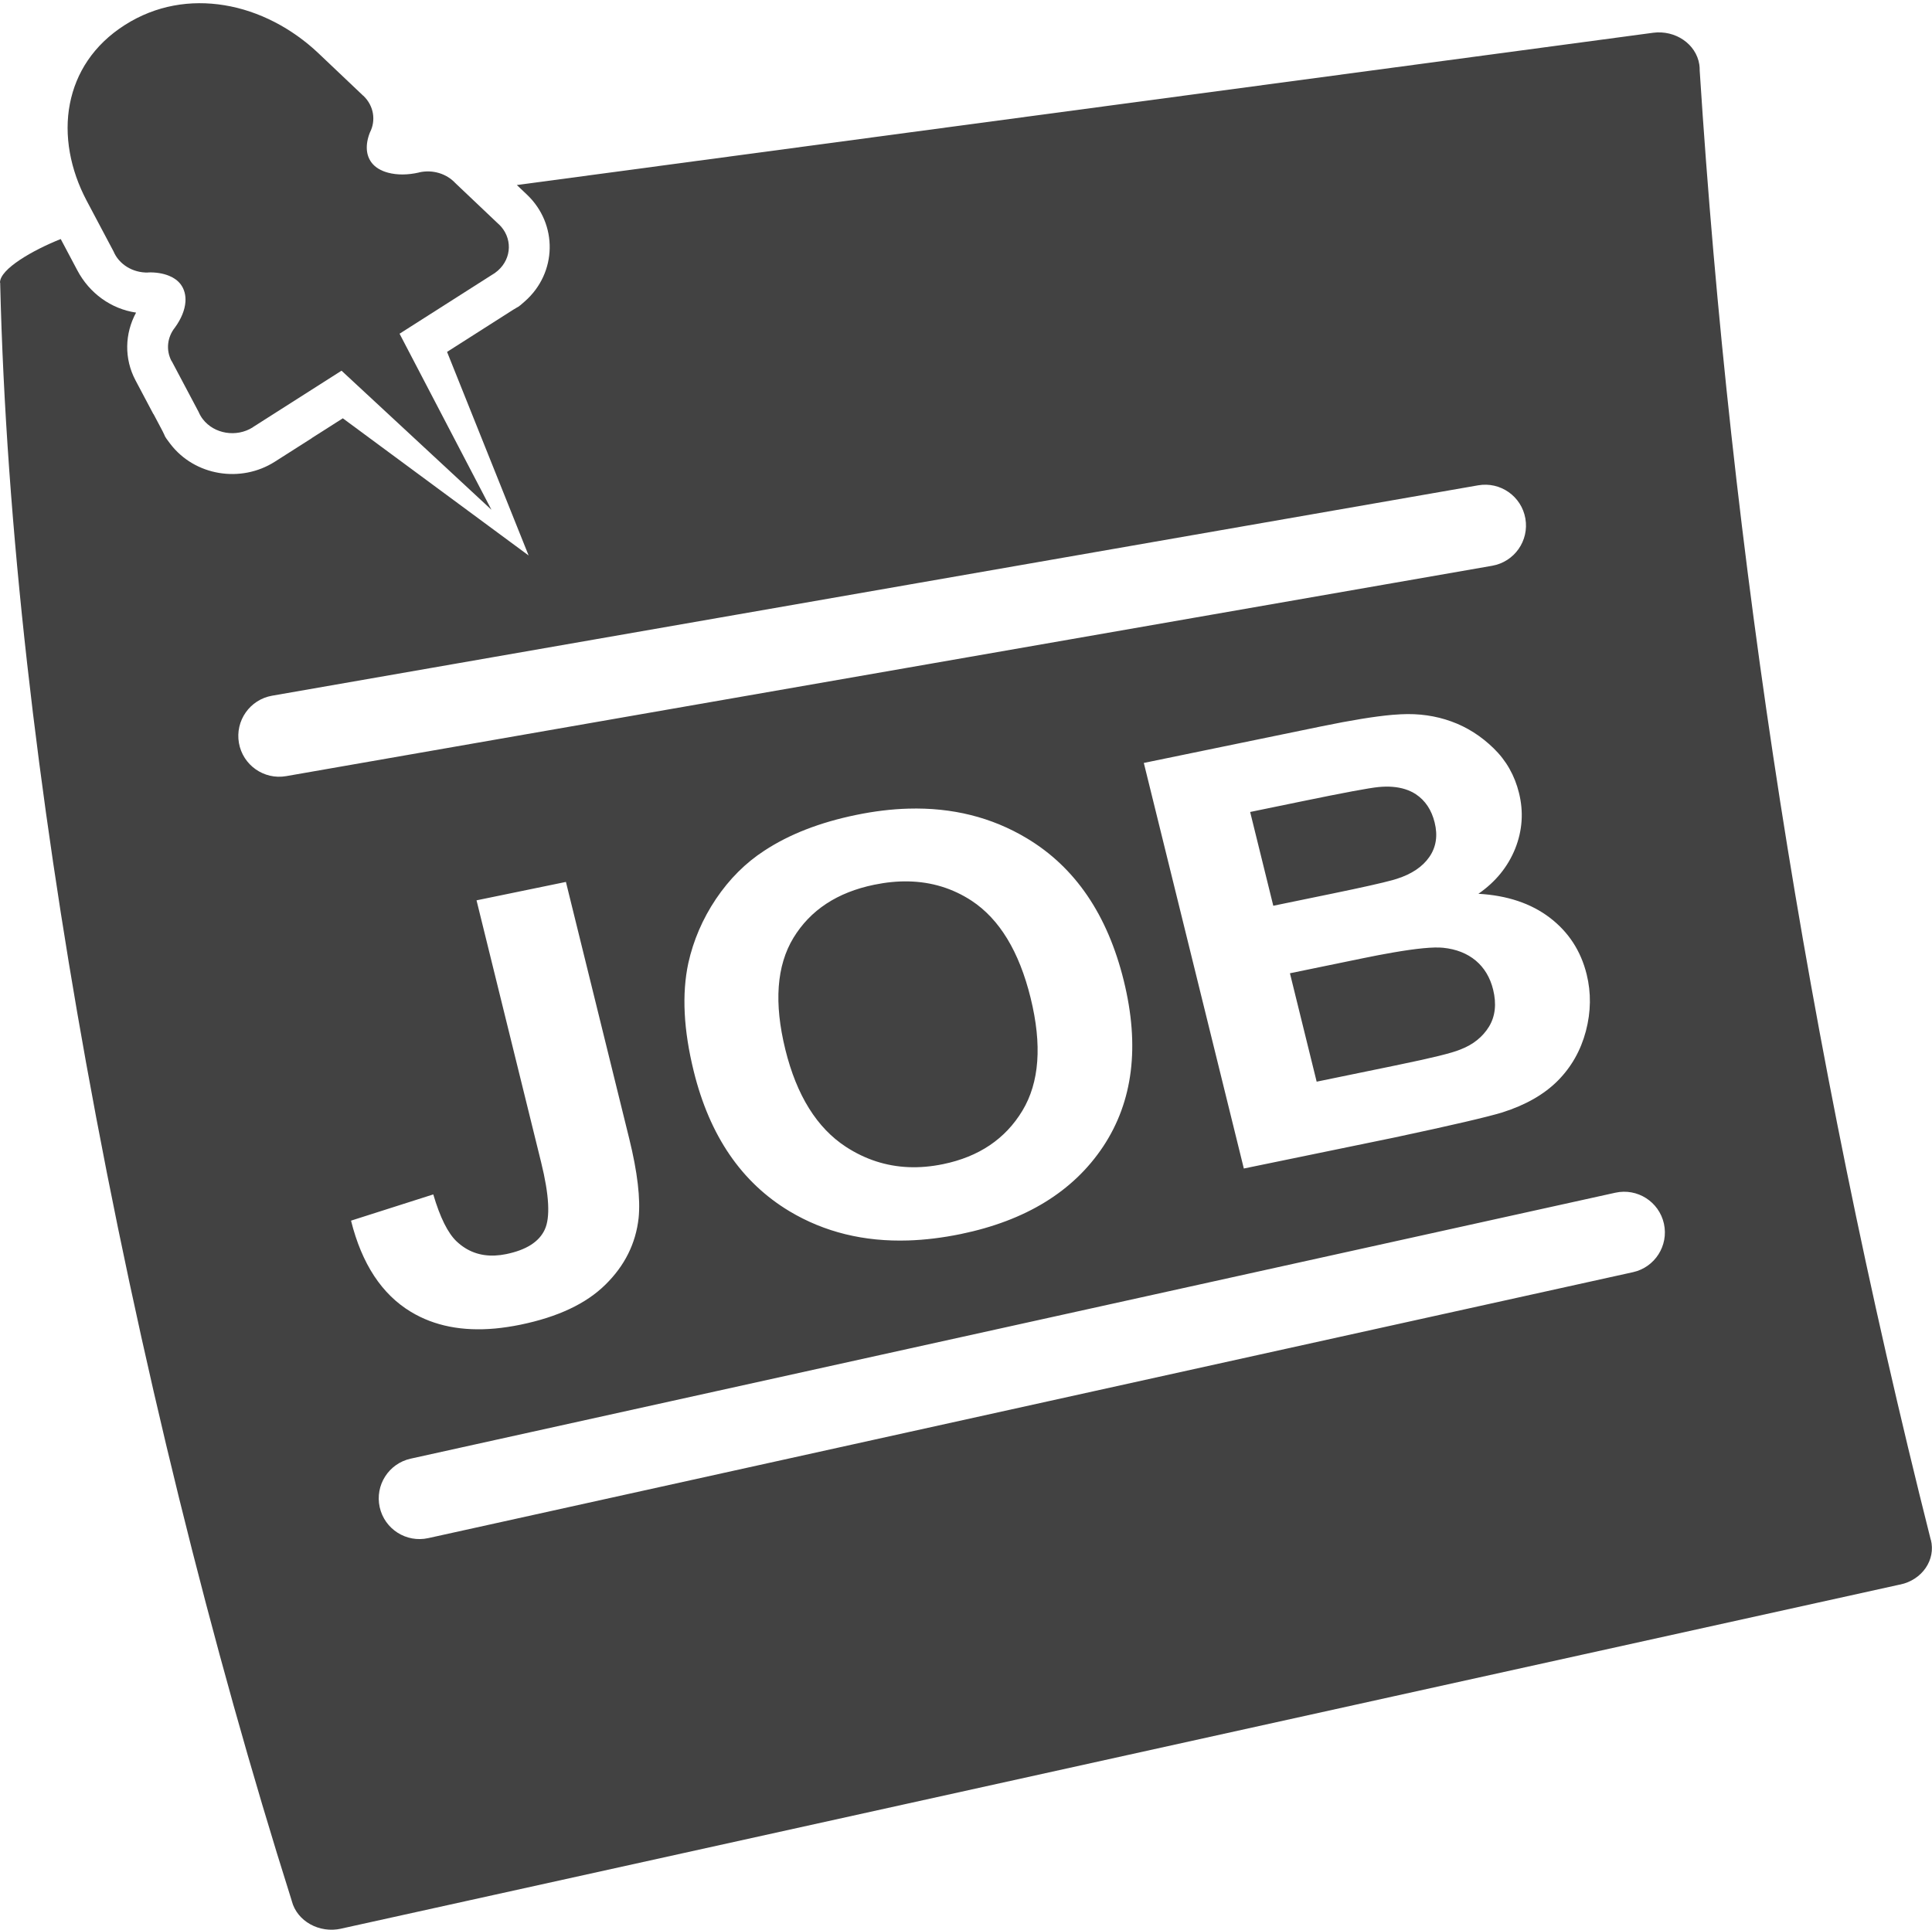 <?xml version="1.0" encoding="UTF-8"?><svg xmlns="http://www.w3.org/2000/svg" xmlns:xlink="http://www.w3.org/1999/xlink" height="362.8" preserveAspectRatio="xMidYMid meet" version="1.0" viewBox="0.0 -0.6 363.1 362.8" width="363.1" zoomAndPan="magnify"><defs><clipPath id="a"><path d="M 0 5 L 363.078 5 L 363.078 362.16 L 0 362.16 Z M 0 5"/></clipPath></defs><g><g clip-path="url(#a)" id="change1_3"><path d="M 271.23 177.566 C 269.43 177.379 266.25 177.684 261.703 178.473 L 261.703 199.805 L 263.031 199.527 C 269.109 198.277 272.922 197.344 274.473 196.688 C 276.879 195.766 278.664 194.312 279.844 192.391 C 281.02 190.453 281.281 188.121 280.617 185.426 C 280.051 183.137 278.953 181.328 277.355 179.977 C 275.738 178.633 273.699 177.82 271.23 177.566 Z M 261.703 318.328 L 261.703 248.531 L 306.898 238.551 C 311.023 237.641 313.629 233.555 312.719 229.43 C 311.805 225.305 307.723 222.699 303.598 223.609 L 261.703 232.859 L 261.703 213.309 L 262.16 213.215 C 272.883 210.93 279.617 209.355 282.348 208.516 C 286.723 207.129 290.191 205.145 292.762 202.566 C 295.328 199.984 297.09 196.859 298.051 193.23 C 299.008 189.582 299.051 186.031 298.199 182.57 C 297.113 178.168 294.809 174.613 291.266 171.91 C 287.742 169.223 283.254 167.723 277.852 167.418 C 281.074 165.188 283.379 162.359 284.762 158.941 C 286.121 155.527 286.363 152.027 285.48 148.461 C 284.672 145.176 283.082 142.371 280.723 140.078 C 278.355 137.766 275.719 136.09 272.762 135.02 C 269.805 133.949 266.652 133.5 263.285 133.672 C 262.793 133.691 262.266 133.727 261.703 133.777 L 261.703 109.023 L 280.441 105.754 C 284.617 105.023 287.41 101.047 286.68 96.871 C 285.953 92.695 281.977 89.902 277.801 90.633 L 261.703 93.441 L 261.703 12.129 L 310.672 5.562 L 310.672 5.559 C 314.871 5.008 318.762 7.672 319.367 11.512 C 319.426 11.898 319.449 12.285 319.441 12.668 C 322.355 58.141 327.355 103.906 334.551 149.988 C 341.77 196.184 351.172 242.473 362.867 288.852 L 362.887 288.848 C 363.84 292.625 361.258 296.395 357.129 297.266 L 356.887 297.312 Z M 261.703 164.848 C 262.02 164.758 262.285 164.68 262.504 164.609 C 265.305 163.715 267.352 162.344 268.633 160.492 C 269.91 158.645 270.238 156.488 269.629 154.02 C 269.047 151.66 267.875 149.887 266.094 148.703 C 264.875 147.906 263.41 147.445 261.703 147.312 Z M 261.703 178.473 C 260.004 178.766 258.109 179.129 256.027 179.559 L 242.43 182.359 L 247.453 202.738 L 261.703 199.805 Z M 261.703 12.129 L 261.703 93.441 L 170.715 109.316 L 170.715 24.32 Z M 261.703 109.023 L 261.703 133.777 C 258.422 134.062 253.953 134.789 248.316 135.949 L 214.969 142.82 L 233.766 219.062 L 261.703 213.309 L 261.703 232.859 L 170.715 252.949 L 170.715 232.586 C 173.867 232.484 177.148 232.082 180.555 231.383 C 192.793 228.859 201.723 223.363 207.336 214.918 C 212.941 206.449 214.238 196.074 211.203 183.754 C 208.145 171.348 202.062 162.414 192.969 156.977 C 186.383 153.027 178.969 151.176 170.715 151.41 L 170.715 124.898 Z M 261.703 147.312 C 260.887 147.246 260.016 147.262 259.086 147.352 C 257.371 147.516 252.551 148.414 244.629 150.047 L 234.953 152.039 L 239.301 169.668 L 250.336 167.395 C 255.977 166.234 259.766 165.383 261.703 164.848 Z M 261.703 248.531 L 170.715 268.621 L 170.715 338.418 L 261.703 318.328 Z M 170.715 218.801 C 172.824 218.891 175.004 218.703 177.254 218.238 C 183.953 216.859 188.93 213.523 192.148 208.195 C 195.348 202.891 195.871 195.828 193.691 186.988 C 191.539 178.254 187.836 172.172 182.598 168.719 C 179.027 166.387 175.062 165.176 170.715 165.09 Z M 170.715 24.32 L 170.715 109.316 L 93.051 122.867 L 93.051 99.172 L 99.348 103.82 L 93.051 88.102 L 93.051 59.793 L 96.477 57.609 C 97.68 56.844 97.047 57.445 98.637 56.051 C 104.707 50.711 104.895 41.543 99.027 35.977 L 97.137 34.184 Z M 170.715 124.898 L 170.715 151.41 C 167.562 151.5 164.285 151.895 160.887 152.598 C 154.09 153.996 148.352 156.223 143.645 159.316 C 140.109 161.613 137.082 164.641 134.555 168.391 C 132.035 172.152 130.312 176.184 129.363 180.445 C 128.121 186.242 128.465 193.016 130.383 200.789 C 133.371 212.914 139.371 221.695 148.398 227.109 C 154.945 231.023 162.387 232.852 170.715 232.586 L 170.715 252.949 L 93.051 270.098 L 93.051 249.141 C 94.586 248.996 96.172 248.758 97.816 248.422 C 104.828 246.977 110.152 244.48 113.777 240.898 C 117.41 237.336 119.484 233.16 120.02 228.387 C 120.391 224.746 119.812 219.754 118.258 213.453 L 106.359 165.188 L 93.051 167.93 L 93.051 138.445 Z M 170.715 165.09 C 168.664 165.047 166.527 165.258 164.305 165.715 C 157.352 167.145 152.297 170.48 149.113 175.707 C 145.953 180.926 145.434 187.918 147.598 196.703 C 149.727 205.332 153.535 211.43 158.984 214.988 C 162.621 217.352 166.527 218.621 170.715 218.801 Z M 170.715 268.621 L 93.051 285.77 L 93.051 355.566 L 170.715 338.418 Z M 93.051 235.418 C 93.723 235.387 94.418 235.301 95.137 235.152 C 98.887 234.379 101.305 232.855 102.371 230.562 C 103.445 228.293 103.223 224.066 101.699 217.891 L 93.051 182.82 Z M 93.051 59.793 L 93.051 88.102 L 84.02 65.551 Z M 93.051 99.172 L 64.43 78.035 L 58.602 81.746 L 58.609 81.762 L 51.648 86.195 C 45.281 90.254 36.602 88.867 32.008 82.844 C 30.66 81.082 31.207 81.688 30.551 80.445 L 28.844 77.219 L 28.82 77.23 L 25.469 70.902 C 23.305 66.824 23.438 62.102 25.574 58.164 C 20.879 57.477 16.812 54.52 14.547 50.246 L 11.414 44.336 C 6.25 46.387 -0.059 49.969 0 52.539 L 0.031 52.539 C 1.105 98.297 7.113 148.953 16.164 199.102 C 26.168 254.547 39.898 309.5 54.801 356.621 L 54.844 356.785 C 55.84 360.555 59.988 362.871 64.109 361.961 L 64.109 361.953 L 93.051 355.566 L 93.051 285.77 L 80.48 288.543 C 76.355 289.453 72.273 286.848 71.359 282.723 C 70.449 278.598 73.055 274.516 77.18 273.605 L 93.051 270.098 L 93.051 249.141 C 86.902 249.699 81.637 248.664 77.242 246.016 C 71.777 242.723 68.004 237.008 65.973 228.863 L 81.43 223.93 C 82.703 228.254 84.164 231.199 85.812 232.762 C 87.828 234.664 90.246 235.551 93.051 235.418 L 93.051 182.82 L 89.559 168.648 L 93.051 167.93 L 93.051 138.445 L 53.785 145.301 C 49.609 146.027 45.633 143.234 44.902 139.059 C 44.176 134.883 46.969 130.906 51.145 130.18 L 93.051 122.867 L 93.051 99.172" fill="#424242" fill-rule="evenodd"/></g><g id="change1_1"><path d="M 23.457 4.102 C 29.324 0.363 35.84 -0.648 42.168 0.383 C 48.672 1.441 54.906 4.727 59.848 9.41 L 68.262 17.395 L 68.273 17.387 C 70.273 19.281 70.68 22.047 69.523 24.301 C 69.07 25.438 68.871 26.551 68.949 27.57 C 69.016 28.453 69.309 29.277 69.848 29.988 C 70.531 30.883 71.617 31.516 72.93 31.863 C 74.633 32.32 76.656 32.309 78.754 31.824 L 78.75 31.812 C 81.34 31.215 83.961 32.07 85.578 33.82 L 93.73 41.555 L 93.742 41.547 C 96.332 44.004 96.254 47.914 93.562 50.281 C 93.188 50.613 92.777 50.898 92.348 51.137 L 47.516 79.707 L 47.523 79.719 C 44.461 81.672 40.246 80.984 38.109 78.184 C 37.785 77.762 37.531 77.312 37.336 76.848 L 32.277 67.297 L 32.254 67.309 C 31.125 65.18 31.453 62.754 32.879 60.969 C 34.055 59.355 34.734 57.691 34.848 56.172 C 34.941 54.93 34.652 53.762 33.941 52.828 C 33.418 52.145 32.68 51.617 31.801 51.258 C 30.66 50.785 29.305 50.57 27.855 50.609 L 27.855 50.633 C 24.898 50.711 22.328 49.043 21.332 46.648 L 16.297 37.148 C 13.195 31.293 11.977 24.824 13.137 18.895 C 14.266 13.105 17.57 7.855 23.457 4.102" fill="#424242"/></g><g id="change1_2"><path d="M 92.363 95.23 L 74.023 60.082 L 64.57 58.812 L 63.305 68.266 L 92.363 95.23" fill="#424242"/></g></g></svg>
